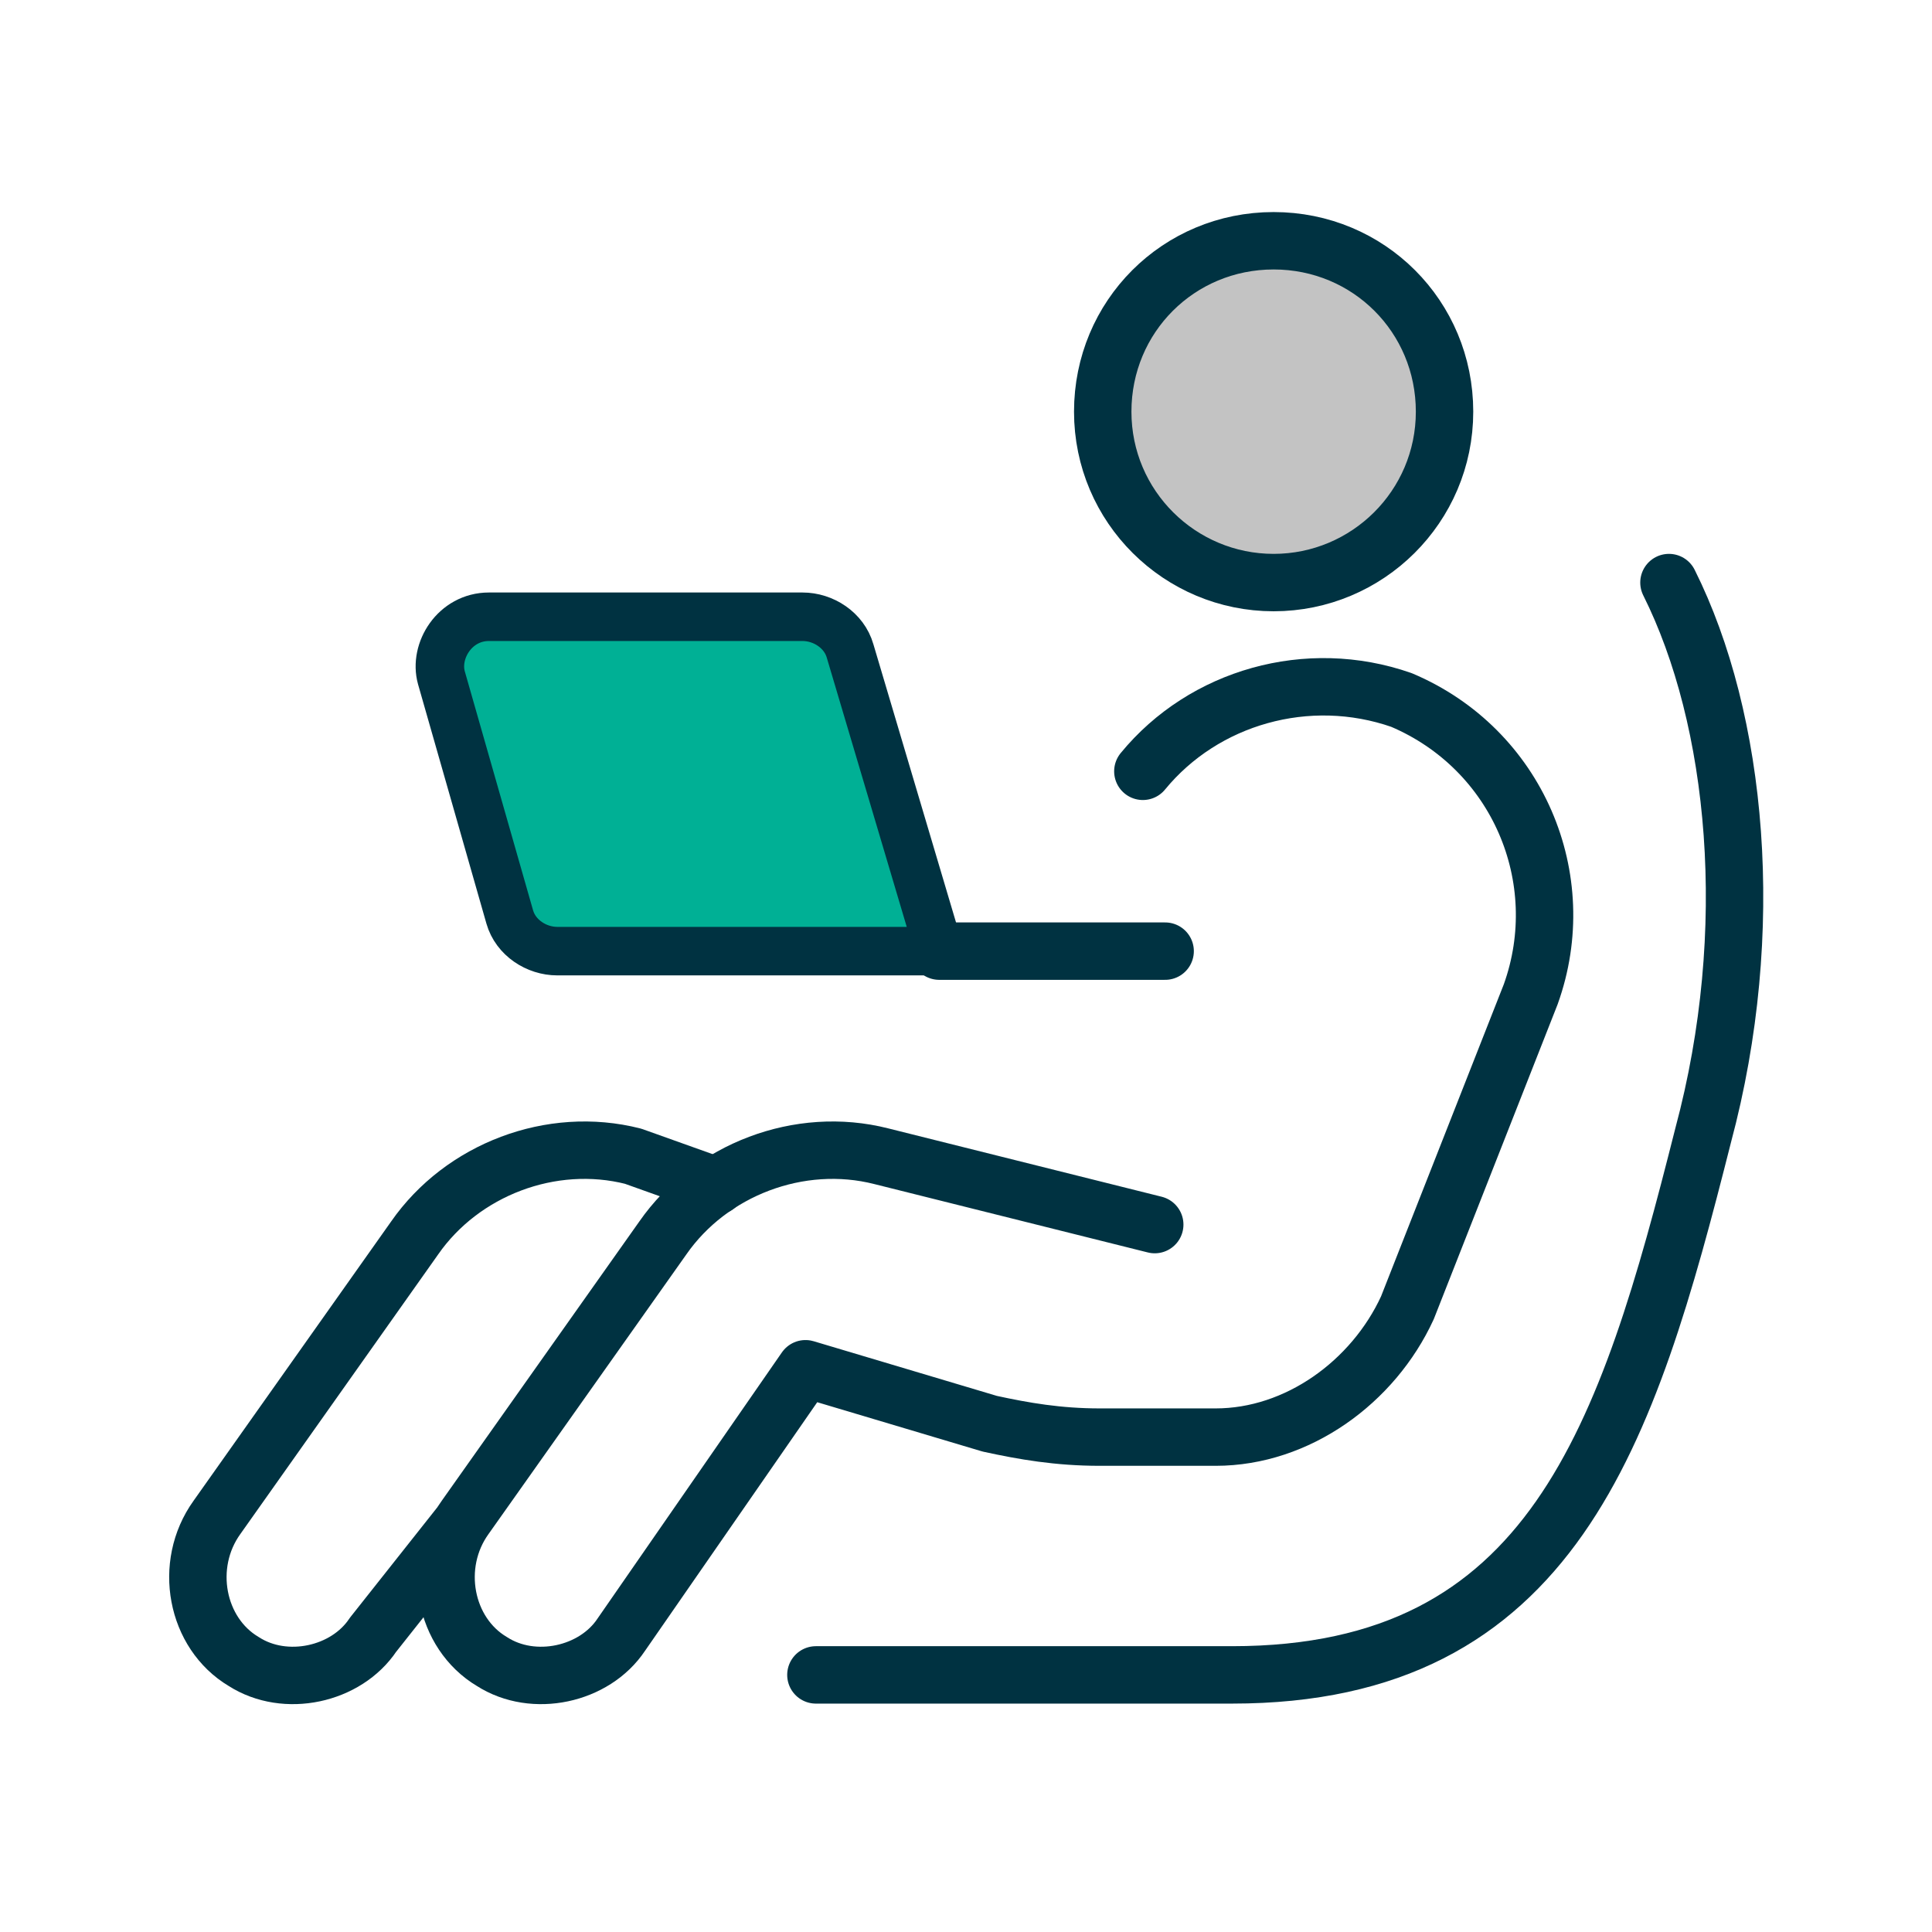 <?xml version="1.0" encoding="utf-8"?>
<!-- Generator: Adobe Illustrator 28.0.0, SVG Export Plug-In . SVG Version: 6.00 Build 0)  -->
<svg version="1.1" id="Layer_1" xmlns="http://www.w3.org/2000/svg" xmlns:xlink="http://www.w3.org/1999/xlink" x="0px" y="0px"
	 viewBox="0 0 130 130" style="enable-background:new 0 0 130 130;" xml:space="preserve">
<style type="text/css">
	.st0{fill:#C3C3C3;stroke:#003241;stroke-width:3.863;stroke-linecap:round;stroke-linejoin:round;}
	.st1{fill:#00B095;stroke:#003241;stroke-width:3.264;stroke-linecap:round;stroke-linejoin:round;}
	.st2{fill:none;stroke:#003241;stroke-width:3.863;stroke-linecap:round;stroke-linejoin:round;}
</style>
<path class="st0" d="M85.7,39.2c6.3,0,11.5-5.1,11.5-11.5s-5.1-11.5-11.5-11.5s-11.5,5.1-11.5,11.5S79.4,39.2,85.7,39.2z"/>
<path class="st1" d="M63.2,64H37.5c-1.4,0-2.8-0.9-3.2-2.3l-4.6-16.1c-0.5-1.8,0.9-4.1,3.2-4.1H54c1.4,0,2.8,0.9,3.2,2.3
	C57.2,43.8,63.2,64,63.2,64z"/>
<path class="st2" d="M78.4,64H63.2"/>
<path class="st2" d="M112.3,39.2c4.6,9.2,6,23.4,2.3,37.2c-5.1,20.2-10.1,36.3-31.7,36.3h-28"/>
<path class="st2" d="M77.7,82.4l-18.4-4.6c-5.5-1.4-11.5,0.9-14.7,5.5l-13.3,18.8c-2.3,3.2-1.4,7.8,1.8,9.7c2.8,1.8,6.9,0.9,8.7-1.8
	l12.4-17.9l12.4,3.7c2.3,0.5,4.6,0.9,7.4,0.9h7.8c5.5,0,10.6-3.7,12.9-8.7l8.3-21.1c2.8-7.8-0.9-16.5-8.7-19.8
	c-6.3-2.2-13.3-0.2-17.4,4.8"/>
<path class="st2" d="M48.2,79.8l-5.6-2c-5.5-1.4-11.5,0.9-14.7,5.5l-13.3,18.8c-2.3,3.2-1.4,7.8,1.8,9.7c2.8,1.8,6.9,0.9,8.7-1.8
	l5.7-7.2"/>
</svg>
